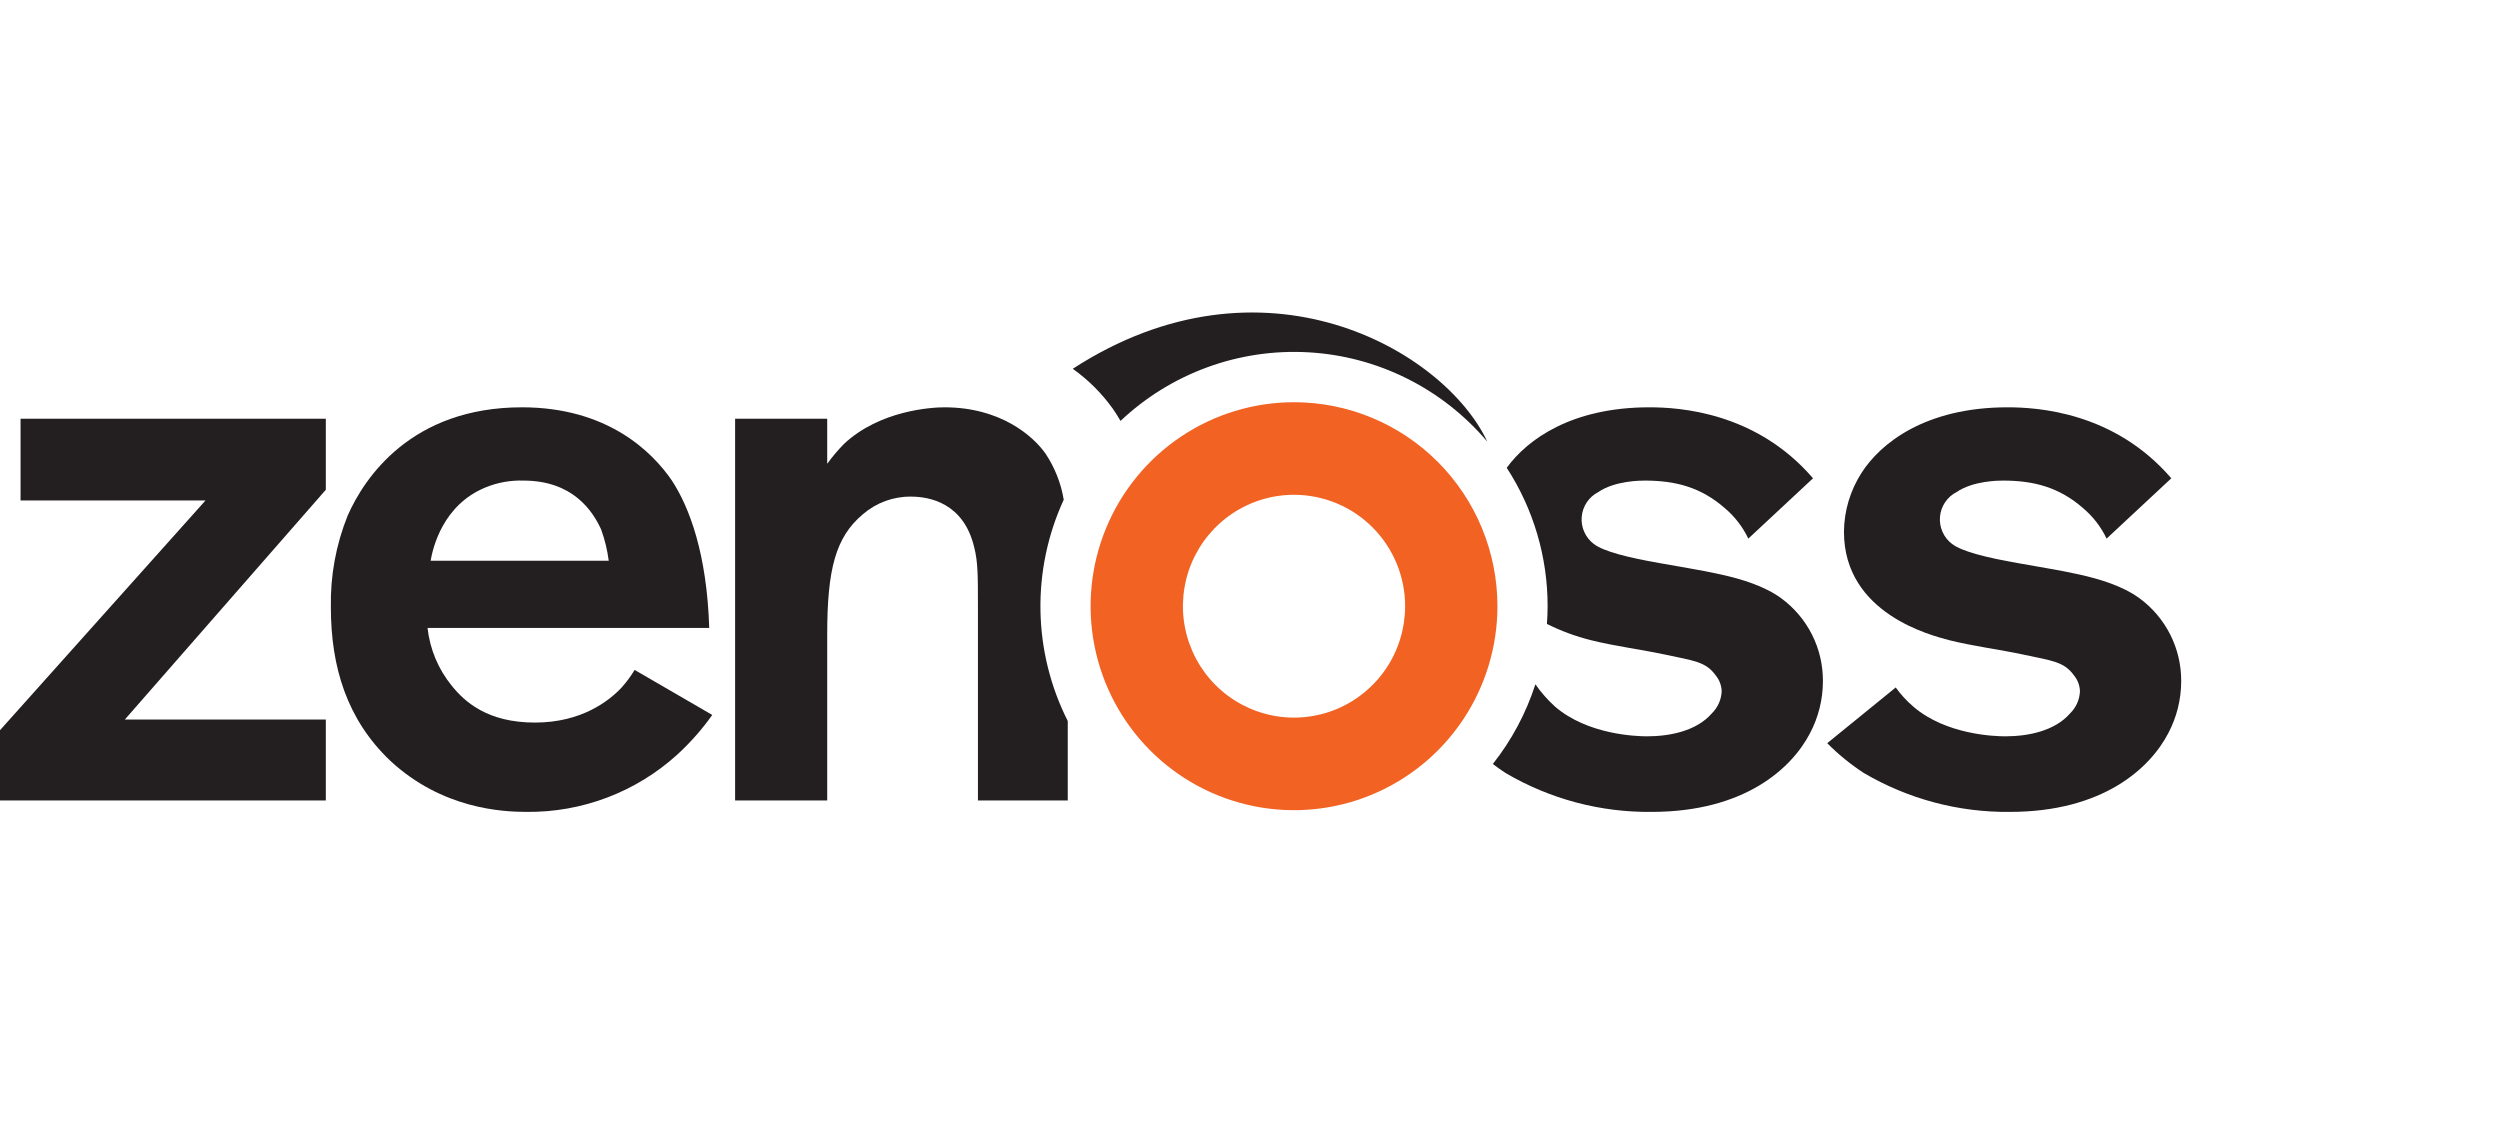 <?xml version="1.0" encoding="UTF-8"?> <svg xmlns="http://www.w3.org/2000/svg" width="144" height="65" viewBox="0 0 144 65" fill="none"><path d="M0 46.105V42.06L11.839 28.825H1.184V24.121H18.767V28.21L7.191 41.445H18.767V46.105L0 46.105Z" fill="#231F20"></path><path d="M39.009 43.467C36.632 45.623 33.532 46.8 30.328 46.765C28.924 46.765 25.46 46.589 22.479 43.819C19.98 41.445 19.058 38.411 19.058 34.981C19.022 33.175 19.35 31.38 20.023 29.705C20.988 27.506 23.706 23.461 30.064 23.461C34.975 23.461 37.562 26.011 38.702 27.682C39.711 29.221 40.72 31.903 40.851 36.168H24.627C24.761 37.395 25.248 38.556 26.03 39.51C26.776 40.433 28.091 41.62 30.81 41.62C33.528 41.62 35.107 40.345 35.809 39.598C36.088 39.285 36.338 38.947 36.554 38.587L41.026 41.181C40.437 42.012 39.76 42.779 39.009 43.467ZM34.625 30.496C34.142 29.441 33.002 27.682 30.152 27.682C29.402 27.658 28.655 27.793 27.96 28.078C25.504 29.089 24.934 31.551 24.803 32.299H35.063C34.983 31.684 34.836 31.079 34.625 30.496Z" fill="#231F20"></path><path d="M124.891 42.236C123.839 44.259 121.12 46.765 115.771 46.765C112.814 46.799 109.903 46.023 107.352 44.522C106.592 44.027 105.887 43.452 105.248 42.807L109.194 39.598C109.485 40.003 109.824 40.372 110.202 40.697C112.088 42.324 114.894 42.412 115.508 42.412C116.823 42.412 118.358 42.104 119.235 41.093C119.581 40.756 119.785 40.3 119.805 39.818C119.795 39.479 119.671 39.154 119.454 38.894C118.884 38.103 118.183 38.059 116.56 37.707C115.113 37.399 113.666 37.223 112.263 36.872C111.299 36.608 106.212 35.377 106.212 30.628C106.223 29.426 106.573 28.253 107.221 27.242C108.317 25.527 110.904 23.461 115.64 23.461C117.35 23.461 121.778 23.724 125.067 27.55L121.34 31.024C121.017 30.347 120.554 29.747 119.981 29.265C118.621 28.078 117.174 27.682 115.376 27.682C115.157 27.682 113.666 27.682 112.702 28.341C112.435 28.477 112.207 28.679 112.039 28.928C111.871 29.177 111.77 29.464 111.743 29.763C111.717 30.062 111.767 30.363 111.889 30.637C112.01 30.912 112.199 31.151 112.439 31.331C113.009 31.771 114.456 32.123 116.209 32.431C117.394 32.65 118.577 32.826 119.761 33.09C120.945 33.354 122.26 33.75 123.225 34.453C123.978 35.002 124.59 35.724 125.009 36.557C125.429 37.391 125.644 38.312 125.637 39.246C125.635 40.289 125.379 41.315 124.891 42.236Z" fill="#231F20"></path><path d="M61.271 28.783C61.115 27.839 60.76 26.939 60.232 26.143C59.53 25.132 57.645 23.461 54.4 23.461C53.655 23.461 50.673 23.637 48.612 25.571C48.263 25.928 47.94 26.31 47.647 26.715V24.12H42.342V46.105H47.647V36.564C47.647 32.783 48.13 30.936 49.708 29.616C50.476 28.954 51.458 28.595 52.471 28.605C53.523 28.605 55.496 28.957 56.11 31.507C56.329 32.343 56.329 33.178 56.329 34.893V46.105H61.503V41.531C60.508 39.561 59.971 37.391 59.931 35.184C59.891 32.976 60.349 30.788 61.271 28.783Z" fill="#231F20"></path><path d="M102.589 34.453C101.624 33.75 100.309 33.354 99.125 33.09C97.941 32.826 96.757 32.65 95.573 32.431C93.819 32.123 92.372 31.771 91.802 31.331C91.563 31.151 91.374 30.912 91.252 30.637C91.13 30.363 91.08 30.062 91.107 29.763C91.133 29.464 91.235 29.177 91.403 28.928C91.57 28.679 91.798 28.477 92.065 28.341C93.03 27.682 94.521 27.682 94.74 27.682C96.538 27.682 97.985 28.078 99.344 29.265C99.917 29.747 100.381 30.347 100.703 31.024L104.43 27.55C101.142 23.724 96.713 23.461 95.003 23.461C90.537 23.461 87.984 25.299 86.788 26.946C88.328 29.317 89.146 32.087 89.142 34.917C89.142 35.261 89.126 35.601 89.103 35.938C89.908 36.341 90.754 36.654 91.627 36.872C93.03 37.223 94.477 37.399 95.924 37.707C97.546 38.059 98.248 38.103 98.818 38.894C99.035 39.154 99.158 39.479 99.169 39.818C99.148 40.3 98.944 40.756 98.599 41.093C97.722 42.104 96.187 42.412 94.871 42.412C94.258 42.412 91.451 42.324 89.566 40.697C89.144 40.314 88.766 39.885 88.44 39.418L88.436 39.422C87.899 41.084 87.07 42.637 85.987 44.005C86.225 44.186 86.467 44.361 86.716 44.522C89.267 46.023 92.177 46.799 95.135 46.765C100.484 46.765 103.203 44.259 104.255 42.236C104.742 41.315 104.998 40.289 105 39.246C105.007 38.312 104.792 37.391 104.373 36.557C103.953 35.724 103.342 35.002 102.589 34.453Z" fill="#231F20"></path><path d="M86.252 34.917C86.252 37.241 85.565 39.513 84.278 41.445C82.99 43.377 81.16 44.883 79.019 45.772C76.878 46.662 74.522 46.894 72.25 46.441C69.977 45.988 67.889 44.869 66.25 43.225C64.612 41.582 63.496 39.489 63.044 37.209C62.592 34.93 62.824 32.568 63.71 30.421C64.597 28.274 66.099 26.439 68.026 25.148C69.953 23.857 72.218 23.168 74.535 23.168C77.643 23.168 80.623 24.405 82.821 26.609C85.018 28.812 86.252 31.801 86.252 34.917ZM74.535 28.5C73.27 28.5 72.033 28.876 70.98 29.581C69.928 30.287 69.108 31.289 68.623 32.461C68.139 33.634 68.012 34.924 68.259 36.169C68.506 37.414 69.115 38.557 70.01 39.455C70.905 40.352 72.046 40.963 73.287 41.211C74.528 41.459 75.815 41.332 76.984 40.846C78.154 40.36 79.153 39.538 79.856 38.482C80.56 37.427 80.935 36.186 80.935 34.917C80.935 33.215 80.261 31.583 79.061 30.379C77.861 29.176 76.233 28.5 74.535 28.5Z" fill="#F16223"></path><path d="M61.792 21.242C62.69 21.881 63.475 22.666 64.114 23.565C64.269 23.788 64.409 24.015 64.542 24.244C65.984 22.884 67.686 21.832 69.546 21.153C71.406 20.473 73.385 20.181 75.361 20.293C77.338 20.404 79.271 20.918 81.043 21.803C82.815 22.688 84.388 23.925 85.669 25.439C83.179 20.133 72.721 14.154 61.792 21.242Z" fill="#231F20"></path></svg> 